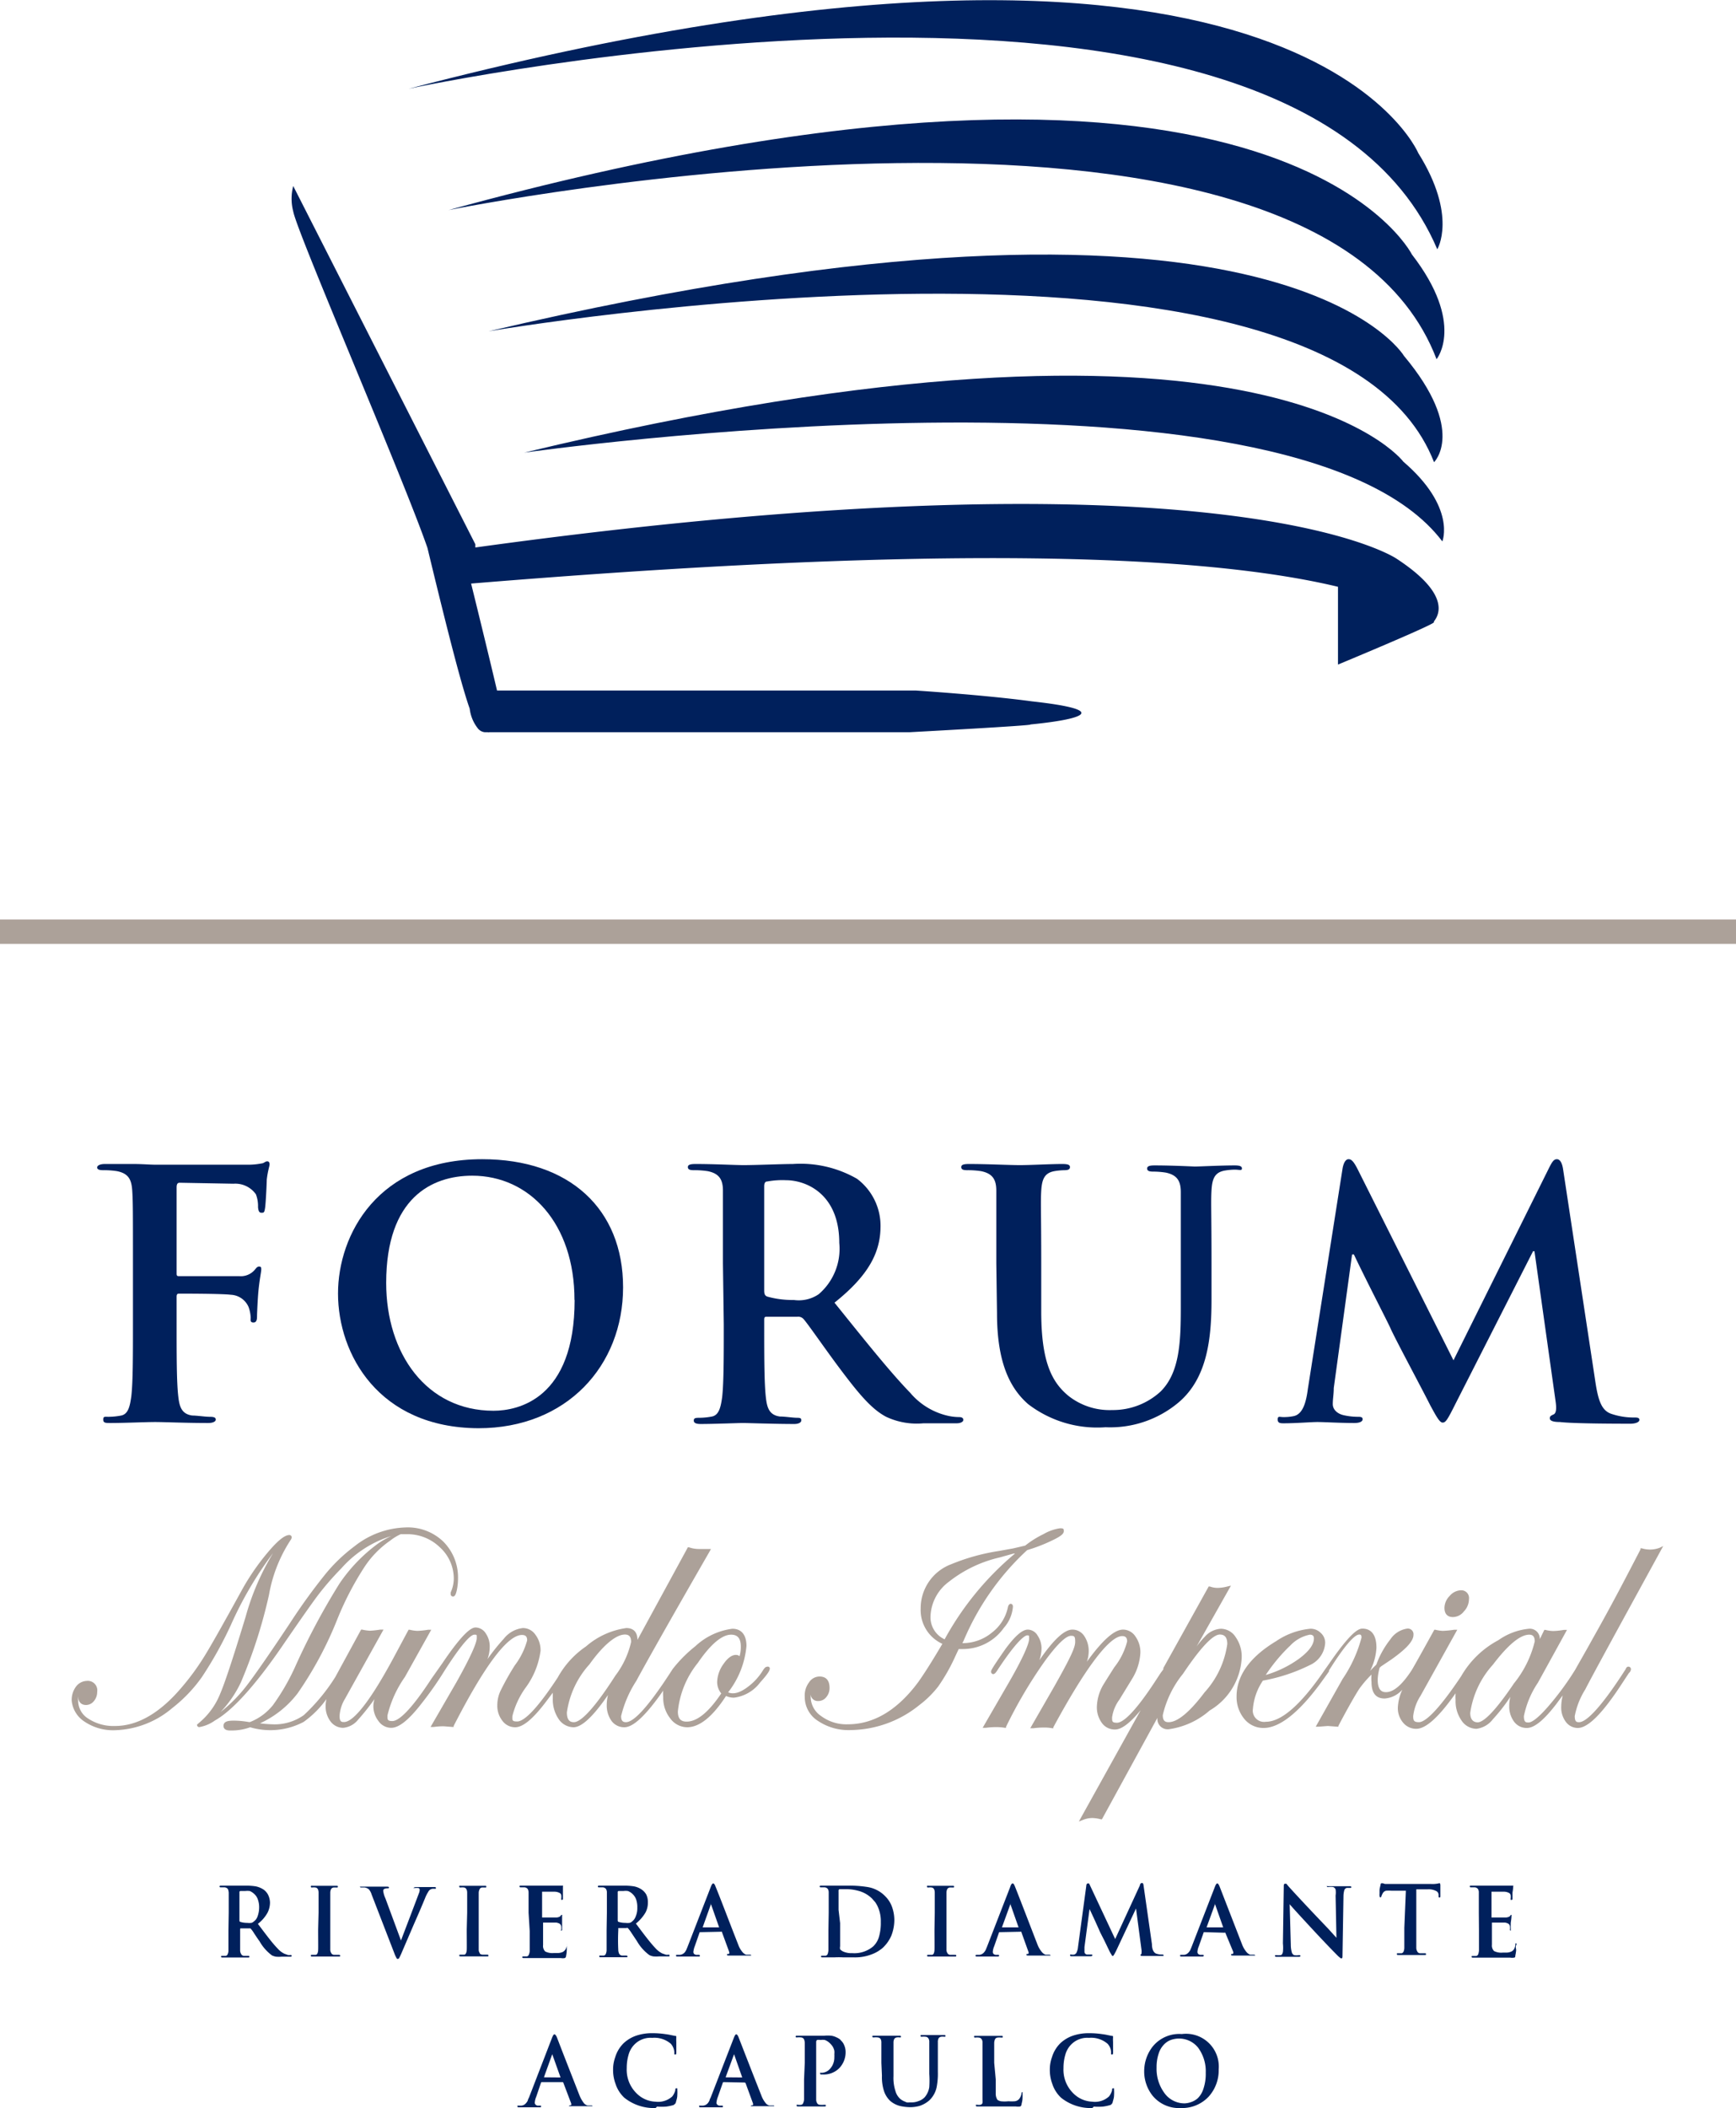 <svg xmlns="http://www.w3.org/2000/svg" viewBox="0 0 123.26 149.59"><defs><style>.cls-1{fill:#00205c;}.cls-2{fill:#aca199;}</style></defs><g id="Capa_2" data-name="Capa 2"><g id="Layer_1" data-name="Layer 1"><path class="cls-1" d="M12.54,93.93c0,2.34,0,4.16.12,5.18.08.7.23,1.24,1,1.34.35,0,.89.09,1.24.09s.42.08.42.2-.17.24-.54.24c-1.57,0-3.13-.07-3.77-.07s-2.21.07-3.15.07c-.36,0-.53,0-.53-.24s.1-.2.37-.2a4.82,4.82,0,0,0,.9-.09c.5-.1.62-.64.72-1.34.12-1,.12-2.84.12-5.18V89.65c0-3.69,0-4.37-.05-5.15s-.25-1.22-1.07-1.39a6,6,0,0,0-1-.07c-.25,0-.42-.05-.42-.19s.19-.25.56-.25l2,0c.64,0,1.21.05,1.56.05.94,0,6,0,6.55,0a4.94,4.94,0,0,0,1-.09c.15,0,.27-.15.4-.15s.17.1.17.22-.13.46-.2,1.09c0,.24-.07,1.68-.12,2s-.08.34-.25.34-.22-.12-.25-.39a2.32,2.32,0,0,0-.15-.92A1.79,1.79,0,0,0,16.58,84l-3.82-.07c-.14,0-.22.07-.22.34v6.07c0,.15,0,.22.17.22l3.18,0c.42,0,.77,0,1.12,0a1.3,1.3,0,0,0,1.06-.43c.13-.15.18-.25.33-.25s.15.08.15.22-.13.75-.2,1.51c-.05.48-.1,1.6-.1,1.77s0,.47-.25.47-.2-.17-.2-.35a2.58,2.58,0,0,0-.15-.75,1.44,1.44,0,0,0-1.26-.87c-.62-.08-3.25-.08-3.68-.08-.12,0-.17.05-.17.22Z"/><path class="cls-1" d="M24,91.79c0-4.15,2.8-9.53,10.24-9.53,6.19,0,10,3.53,10,9.09s-4,10-10.27,10C26.88,101.32,24,96.09,24,91.79Zm16.79.46c0-5.44-3.2-8.82-7.26-8.82-2.86,0-6.11,1.56-6.11,7.61,0,5,2.85,9.07,7.62,9.07C36.78,100.11,40.8,99.28,40.8,92.25Z"/><path class="cls-1" d="M51.33,89.65c0-3.69,0-4.37,0-5.15s-.25-1.22-1.07-1.39a6.15,6.15,0,0,0-1-.07c-.27,0-.42-.05-.42-.22s.18-.22.55-.22c1.32,0,2.88.08,3.4.08.84,0,2.73-.08,3.5-.08a8.05,8.05,0,0,1,4.56,1.05A4.17,4.17,0,0,1,62.52,87c0,1.8-.77,3.45-3.27,5.44,2.2,2.73,3.92,4.89,5.38,6.4a4.94,4.94,0,0,0,2.78,1.65,3.82,3.82,0,0,0,.69.07c.21,0,.3.08.3.2s-.17.24-.47.24H65.57a5.11,5.11,0,0,1-2.65-.46c-1.07-.56-2-1.7-3.4-3.57-1-1.34-2.14-3-2.46-3.36a.5.5,0,0,0-.44-.17l-2.16,0c-.13,0-.2,0-.2.2v.34c0,2.26,0,4.18.12,5.2.08.7.23,1.24,1,1.34.37,0,.92.09,1.22.09s.29.08.29.2-.17.24-.49.24c-1.44,0-3.28-.07-3.65-.07s-2,.07-3,.07c-.32,0-.49-.07-.49-.24s.1-.2.39-.2a4.92,4.92,0,0,0,.9-.09c.49-.1.62-.64.72-1.34.12-1,.12-2.94.12-5.18Zm2.93,1.92c0,.27.05.37.22.44a6.7,6.7,0,0,0,1.89.24,2.51,2.51,0,0,0,1.76-.41,4.24,4.24,0,0,0,1.46-3.64c0-3.46-2.33-4.45-3.79-4.45a5.9,5.9,0,0,0-1.32.09c-.17,0-.22.15-.22.34Z"/><path class="cls-1" d="M70.74,89.65c0-3.69,0-4.37,0-5.15s-.25-1.22-1.07-1.39a6.15,6.15,0,0,0-1-.07c-.27,0-.42-.05-.42-.22s.18-.22.55-.22c1.31,0,2.88.08,3.62.08s2.16-.08,3-.08c.38,0,.55.05.55.22s-.15.22-.4.22a4.73,4.73,0,0,0-.72.07c-.67.13-.87.54-.92,1.39s0,1.46,0,5.15v3.41c0,3.52.72,5,1.94,6a4.71,4.71,0,0,0,3.1,1,5,5,0,0,0,3.43-1.31c1.36-1.34,1.44-3.53,1.44-6v-3c0-3.69,0-4.37,0-5.15s-.25-1.22-1.07-1.39a5.85,5.85,0,0,0-.89-.07c-.28,0-.43-.05-.43-.22s.18-.22.53-.22c1.26,0,2.82.08,2.85.08.3,0,1.86-.08,2.83-.08.34,0,.52.05.52.22S88,83,87.66,83a4.73,4.73,0,0,0-.72.07c-.67.13-.87.54-.92,1.39s0,1.46,0,5.15v2.6c0,2.7-.27,5.57-2.35,7.32a7.54,7.54,0,0,1-5.17,1.75A8.06,8.06,0,0,1,73,99.64c-1.27-1.11-2.21-2.91-2.21-6.44Z"/><path class="cls-1" d="M95.33,82.89c.08-.41.23-.63.42-.63s.35.12.67.76l6.78,13.51L110,82.85c.2-.39.32-.59.54-.59s.38.25.45.76l2.26,14.87c.22,1.53.47,2.24,1.22,2.46a4.93,4.93,0,0,0,1.54.24c.22,0,.39,0,.39.17s-.3.27-.64.27c-.62,0-4,0-5-.12-.57,0-.72-.12-.72-.27s.1-.19.27-.27.23-.36.13-1l-1.49-10.58h-.1L103.35,99.6c-.57,1.14-.7,1.35-.92,1.35s-.47-.48-.87-1.21C101,98.62,99,94.9,98.71,94.22c-.23-.51-1.72-3.38-2.58-5.2H96l-1.3,9.48c0,.44-.07.75-.07,1.14s.33.68.75.78a4.63,4.63,0,0,0,1,.12c.2,0,.37,0,.37.17s-.22.27-.59.27c-1,0-2.16-.07-2.61-.07S92,101,91.16,101c-.24,0-.44,0-.44-.27s.14-.17.39-.17a3.41,3.41,0,0,0,.75-.07c.69-.15.89-1.1,1-1.92Z"/><rect class="cls-2" y="65.25" width="123.26" height="1.73"/><path class="cls-1" d="M102.05,17.69s1.45-2.36-1.35-6.83c0,0-8.76-21-71.69-4.56C29,6.3,91.51-7.14,102.05,17.69Z"/><path class="cls-1" d="M102,25.49s2.06-2.5-1.75-7.43c0,0-9.62-19.28-68.41-3.15C31.85,14.91,93.22,2.49,102,25.49Z"/><path class="cls-1" d="M101.82,32.8s2.31-2.23-2.13-7.54c0,0-8.85-14.95-65-1.75C34.7,23.51,94.26,13.31,101.82,32.8Z"/><path class="cls-1" d="M102.41,38.42s1-2.42-2.77-5.66c0,0-9.91-13.29-62.42-.64C37.22,32.12,91.77,24.36,102.41,38.42Z"/><path class="cls-1" d="M99.15,39.64s-11.94-8.17-65.4-.79l0-.23L20.82,13.2a3.52,3.52,0,0,0,0,1.8c.25,1.46,7.85,19,9.53,23.88,1.65,6.85,2.5,10,3,11.41h0a2.78,2.78,0,0,0,.62,1.45l.08.07h0a.71.71,0,0,0,.37.15h0l.21,0a.18.18,0,0,0,.11,0l29.84,0s8.95-.48,8.58-.55c3.58-.35,5.89-1,.11-1.64-3.41-.46-8.27-.77-8.27-.77L35.29,49c-.47-2-1.2-5-1.84-7.59C50.69,40,80.12,38.07,95,41.64c0,2,0,5.52,0,5.52s6.77-2.81,6.81-3c0,0,0,0,0-.06C102.22,43.59,102.93,42.11,99.15,39.64Z"/><path class="cls-2" d="M102.93,113.25a1.23,1.23,0,0,0-.37.85c0,.42.21.65.6.65a1,1,0,0,0,.78-.4,1.27,1.27,0,0,0,.36-.87.55.55,0,0,0-.58-.63A1.1,1.1,0,0,0,102.93,113.25Z"/><path class="cls-2" d="M54.45,118.28c-.08,0-.15.06-.26.22a4.13,4.13,0,0,1-1.06,1.18c-.58.45-1.07.58-1.43.41A6.23,6.23,0,0,0,53,116.8c0-.8-.37-1.22-1-1.22a4.73,4.73,0,0,0-2.63,1.24,9.62,9.62,0,0,0-1.61,1.62c-2,3.12-2.88,3.77-3.32,3.77-.24,0-.34-.13-.34-.43a8,8,0,0,1,1.08-2.5c.71-1.32,2.45-4.4,5.19-9.16l.11-.2-.21,0-.67,0a2.08,2.08,0,0,1-.68-.12l-.08,0-3.58,6.57c0-.55-.28-.84-.79-.84a5.53,5.53,0,0,0-2.87,1.31,6.39,6.39,0,0,0-2,2.2c-1.68,2.56-2.49,3.12-2.88,3.12s-.34-.11-.34-.38a5.89,5.89,0,0,1,1-2.1,5.68,5.68,0,0,0,1-2.53,1.81,1.81,0,0,0-.36-1.14,1.07,1.07,0,0,0-.89-.48,2,2,0,0,0-1.36.76,14.12,14.12,0,0,0-1.16,1.45,2.52,2.52,0,0,0,.16-.83,1.62,1.62,0,0,0-.28-1,.87.87,0,0,0-.72-.42c-.27,0-.82.26-2.35,2.52l-.79,1.12c-1.61,2.47-2.4,3-2.77,3s-.35-.12-.35-.4A8,8,0,0,1,28.75,119l1.87-3.35-.22,0a5.6,5.6,0,0,1-.76.08,2.51,2.51,0,0,1-.55-.08l-.08,0-1.11,2.07c-2,3.7-3,4.48-3.47,4.48-.16,0-.32,0-.32-.43a2.65,2.65,0,0,1,.38-1.21l2.74-4.92-.23,0a6.39,6.39,0,0,1-.73.08,3.08,3.08,0,0,1-.56-.08l-.07,0L23.81,119a13.41,13.41,0,0,1-2.24,2.71,3.58,3.58,0,0,1-2.25.65,8.58,8.58,0,0,1-.86-.07,7,7,0,0,0,2.68-2.14,26,26,0,0,0,2.8-5.22,21.59,21.59,0,0,1,1.89-3.66,6.82,6.82,0,0,1,1.87-1.94,3.62,3.62,0,0,1,.75-.46h0l.41,0a3.3,3.3,0,0,1,2.36.92,3,3,0,0,1,1,2.23A2.4,2.4,0,0,1,32,113l0,.12a.16.16,0,0,0,.17.17c.14,0,.21-.19.27-.47a4.07,4.07,0,0,0,.08-.79,3.59,3.59,0,0,0-1.05-2.64,3.63,3.63,0,0,0-2.66-1,6.1,6.1,0,0,0-3.63,1.33,11.74,11.74,0,0,0-2.09,2,42,42,0,0,0-2.52,3.49c-1.49,2.24-2.53,3.73-3.09,4.45a10.51,10.51,0,0,1-1.82,1.83,8,8,0,0,0,1.44-2.1,35.47,35.47,0,0,0,2-6.22,10.32,10.32,0,0,1,1.55-3.91.34.34,0,0,0,.06-.16.16.16,0,0,0-.17-.17c-.33,0-.83.4-1.55,1.26a16.54,16.54,0,0,0-1.88,2.76c-1.3,2.36-2.18,3.92-2.62,4.62a17.52,17.52,0,0,1-1.59,2.17c-1.54,1.82-3.13,2.74-4.73,2.74a3.26,3.26,0,0,1-1.9-.52,1.49,1.49,0,0,1-.72-1.28,2.21,2.21,0,0,1,0-.32c0,.41.21.63.56.63a.72.72,0,0,0,.56-.28,1,1,0,0,0,.23-.66.67.67,0,0,0-.72-.77,1,1,0,0,0-.78.4,1.59,1.59,0,0,0-.31,1A2,2,0,0,0,6,122.17a3.63,3.63,0,0,0,2.18.61,6.58,6.58,0,0,0,4.06-1.58A10.29,10.29,0,0,0,14.34,119a27.21,27.21,0,0,0,2.05-3.68,26.19,26.19,0,0,1,3-5.11,17.74,17.74,0,0,0-1.95,4.52c-.87,2.86-1.48,4.71-1.81,5.47a5.16,5.16,0,0,1-1.43,2l-.21.18,0,0v0a.16.16,0,0,0,.16.18,2.67,2.67,0,0,0,1.11-.47c1.23-.69,2.83-2.45,4.74-5.22,1.29-1.88,2.16-3.12,2.6-3.7a20.36,20.36,0,0,1,1.64-1.88A7.81,7.81,0,0,1,27.78,109a6,6,0,0,0-1,.58,11.51,11.51,0,0,0-2.68,2.8A49.2,49.2,0,0,0,21,118.18,15.64,15.64,0,0,1,19.38,121a3.92,3.92,0,0,1-1.63,1.2h-.08a6.61,6.61,0,0,0-1-.1c-.35,0-.8,0-.8.37s.45.33.6.33a3.81,3.81,0,0,0,1.29-.23,5.06,5.06,0,0,0,3.8-.38,7,7,0,0,0,1.62-1.62,2.2,2.2,0,0,0-.06.5,1.76,1.76,0,0,0,.35,1.09,1.12,1.12,0,0,0,.9.45,1.53,1.53,0,0,0,1.05-.57,16,16,0,0,0,1.17-1.47,1.84,1.84,0,0,0-.08.47,1.72,1.72,0,0,0,.37,1.1,1.1,1.1,0,0,0,.9.47c.55,0,1.26-.57,2.17-1.75a24.6,24.6,0,0,0,1.63-2.33C33,116.32,33.49,116,33.68,116s.17,0,.17.25-.25,1-1.44,3.12l-1.84,3.18.22,0a5.27,5.27,0,0,1,.71-.05l.64.05h.07l0-.07c2.19-4.28,3.83-6.46,4.85-6.46.26,0,.37.12.37.38a5.19,5.19,0,0,1-.88,1.78A18.92,18.92,0,0,0,35.53,120a2.44,2.44,0,0,0-.22,1,1.72,1.72,0,0,0,.36,1.11,1.12,1.12,0,0,0,.91.46c.54,0,1.24-.57,2.14-1.75l.53-.7c0,.13,0,.27,0,.41a2.46,2.46,0,0,0,.41,1.45,1.29,1.29,0,0,0,1.06.59c.58,0,1.39-.75,2.45-2.29a3,3,0,0,0-.09.7,1.9,1.9,0,0,0,.34,1.14,1.11,1.11,0,0,0,.91.45c.64,0,1.54-.85,2.76-2.6a2.45,2.45,0,0,0,0,.46,2.33,2.33,0,0,0,.49,1.5,1.5,1.5,0,0,0,1.21.64c.87,0,1.8-.74,2.76-2.22a1.32,1.32,0,0,0,.57.12,2.74,2.74,0,0,0,1.86-1.09c.6-.66.68-.86.68-1A.15.15,0,0,0,54.45,118.28Zm-13.7,3.93c-.22,0-.5-.07-.5-.69a6.38,6.38,0,0,1,1.6-3.41c1-1.4,1.9-2.12,2.52-2.12.3,0,.44.16.44.53a6.22,6.22,0,0,1-1.12,2.39C41.94,121.64,41.12,122.21,40.75,122.21Zm10.62-4.13a2.29,2.29,0,0,0-.45,1.29,1.29,1.29,0,0,0,.29.8c-.9,1.34-1.72,2-2.46,2-.43,0-.62-.23-.62-.72A6.51,6.51,0,0,1,49.55,118c.93-1.36,1.73-2,2.36-2,.47,0,.69.27.69.86a2.36,2.36,0,0,1-.09.67.33.33,0,0,0-.22-.09C52,117.41,51.67,117.64,51.37,118.08Z"/><path class="cls-2" d="M71.28,115.51a2.55,2.55,0,0,0,.64-1.5c0-.14-.08-.2-.16-.2s-.17.09-.2.26a3.05,3.05,0,0,1-1.14,1.79,3.25,3.25,0,0,1-2,.74h-.09l.08-.15A18.53,18.53,0,0,1,72.93,110a11.78,11.78,0,0,0,1.76-.68c.7-.33.84-.5.84-.66s0-.21-.26-.21a3.2,3.2,0,0,0-1.17.41,6.93,6.93,0,0,0-1.31.82l-.86.2-1,.18a14.7,14.7,0,0,0-3.39.94,3.34,3.34,0,0,0-2.17,3.15,2.63,2.63,0,0,0,1.54,2.5c-.71,1.21-1.29,2.12-1.71,2.71-1.48,2-3.17,3-5,3a3,3,0,0,1-1.89-.58,1.65,1.65,0,0,1-.75-1.39,1.72,1.72,0,0,1,0-.26v0a.51.51,0,0,0,.54.58.72.72,0,0,0,.57-.28,1,1,0,0,0,.23-.65c0-.53-.24-.81-.71-.81a.89.89,0,0,0-.75.42,1.52,1.52,0,0,0-.3,1,2,2,0,0,0,.94,1.73,3.89,3.89,0,0,0,2.33.65A7.89,7.89,0,0,0,65.27,121a7.11,7.11,0,0,0,1.35-1.33,13.08,13.08,0,0,0,1.22-2.16l.23-.49h.27A3.56,3.56,0,0,0,71.28,115.51Zm-4.21.82a1.72,1.72,0,0,1-1-1.68,3.2,3.2,0,0,1,1.31-2.41,9.09,9.09,0,0,1,3.6-1.72l1-.28.09,0A21.12,21.12,0,0,0,67.07,116.33Z"/><path class="cls-2" d="M87.74,116.18a1.26,1.26,0,0,0-1.06-.6,1.65,1.65,0,0,0-1.13.56,6.37,6.37,0,0,0-.59.7l2.44-4.32-.25.06a2.86,2.86,0,0,1-.7.1,1.6,1.6,0,0,1-.55-.1l-.08,0-3.22,5.79s0,.08,0,.09l-.2.27-.34.52c-1.61,2.47-2.39,3-2.75,3s-.35-.11-.35-.38a2.77,2.77,0,0,1,.52-1.26l.93-1.52v0a3.92,3.92,0,0,0,.56-1.81,1.91,1.91,0,0,0-.35-1.15,1.06,1.06,0,0,0-.88-.49c-.62,0-1.46.75-2.57,2.28a2.3,2.3,0,0,0,.13-.73,1.88,1.88,0,0,0-.32-1.1,1,1,0,0,0-.84-.45c-.57,0-1.34.72-2.34,2.17a2.7,2.7,0,0,0,.15-.81,1.61,1.61,0,0,0-.28-.94.82.82,0,0,0-.69-.42c-.4,0-.92.46-1.61,1.4-1,1.43-1,1.51-1,1.57a.17.17,0,0,0,.14.19c.09,0,.16-.06.27-.22,1.44-2.2,2-2.53,2.15-2.53s.14,0,.14.25-.27,1.1-1.61,3.39l-1.69,2.92.22,0a5.27,5.27,0,0,1,.74-.05,3.65,3.65,0,0,1,.63.05h.07l0-.07a32.93,32.93,0,0,1,2.71-4.6c1.11-1.54,1.65-1.86,1.9-1.86s.3.05.3.43-.26,1-1.51,3.21l-1.68,2.92.22,0a5.36,5.36,0,0,1,.76-.05,2.82,2.82,0,0,1,.58.05l.08,0,0-.07c2.32-4.29,4-6.47,4.89-6.47.24,0,.35.12.35.38a4.89,4.89,0,0,1-.91,1.83c-.49.77-.75,1.19-.81,1.29a3.28,3.28,0,0,0-.43,1.51,1.87,1.87,0,0,0,.36,1.16,1.12,1.12,0,0,0,.93.46c.46,0,1.06-.45,1.82-1.37l-4.39,7.9.28-.11a1.8,1.8,0,0,1,.68-.14,2.64,2.64,0,0,1,.6.09l.08,0,3.94-7.2a.73.73,0,0,0,.81.81,5.57,5.57,0,0,0,2.9-1.33,4.61,4.61,0,0,0,2.27-3.67A2.4,2.4,0,0,0,87.74,116.18Zm-2.21,3.91c-1.06,1.41-1.93,2.12-2.56,2.12-.29,0-.41-.15-.41-.5A7.21,7.21,0,0,1,84,118.77c1.54-2.3,2.26-2.78,2.61-2.78s.53.21.53.67A6.4,6.4,0,0,1,85.53,120.09Z"/><path class="cls-2" d="M117.85,109.83a1.93,1.93,0,0,1-.73.13,2.09,2.09,0,0,1-.56-.09l-.08,0,0,.08c-.91,1.75-2,3.87-3.36,6.27-.46.84-1.24,2.19-1.26,2.24a20.32,20.32,0,0,1-2,2.71c-.78.88-1.15,1.06-1.33,1.06s-.33,0-.33-.45a6.6,6.6,0,0,1,1-2.38l2.06-3.74-.22,0a5,5,0,0,1-.76.08,2.51,2.51,0,0,1-.56-.08l-.07,0-.32.66a.71.71,0,0,0-.78-.74,4.51,4.51,0,0,0-2.16.81,6.63,6.63,0,0,0-2.64,2.55c-1.79,2.68-2.63,3.27-3,3.27s-.41-.13-.41-.43a3.35,3.35,0,0,1,.52-1.44l2.61-4.69-.22,0a6.47,6.47,0,0,1-.82.08,2.75,2.75,0,0,1-.52-.08l-.07,0s-1.56,2.83-1.64,2.92c-.66,1-1.26,1.51-1.79,1.51-.25,0-.59-.09-.59-.89a3.53,3.53,0,0,1,.14-.85l.1-.09.73-.49c1.07-.76,1.57-1.31,1.57-1.75a.4.4,0,0,0-.45-.44,1.74,1.74,0,0,0-1.19.76,6.37,6.37,0,0,0-1,1.8c-.14.13-.29.28-.44.44a4.07,4.07,0,0,0,.45-1.64c0-1.12-.54-1.36-1-1.36-.28,0-.83.26-2.38,2.52l-.3.42c-1.65,2.43-3.06,3.67-4.17,3.67a.8.8,0,0,1-.92-.92,4.15,4.15,0,0,1,.71-2A12.46,12.46,0,0,0,93,118.16a1.84,1.84,0,0,0,1.09-1.57.93.93,0,0,0-.32-.72,1,1,0,0,0-.74-.29,5.19,5.19,0,0,0-2.42.88c-1.86,1.12-2.81,2.44-2.81,3.92a2.43,2.43,0,0,0,.55,1.6,1.74,1.74,0,0,0,1.37.64c1.11,0,2.46-1.05,4-3.12l.47-.65.17-.24,0-.07c1.32-2.1,1.9-2.55,2.15-2.55.08,0,.16,0,.16.22a9.54,9.54,0,0,1-1.34,2.93l-1.91,3.39.2,0,.66-.05.68.05h.07l0-.06c.7-1.33,1.21-2.21,1.49-2.64a7.8,7.8,0,0,1,.86-1,2.68,2.68,0,0,0,0,.53c0,1,.51,1.17.94,1.17a1.85,1.85,0,0,0,1.25-.63,3.44,3.44,0,0,0-.32,1.26,1.59,1.59,0,0,0,.37,1.08,1.2,1.2,0,0,0,.94.44c.68,0,1.6-.83,2.79-2.52a3.88,3.88,0,0,0,0,.48,2.39,2.39,0,0,0,.42,1.45,1.29,1.29,0,0,0,1.06.59A1.74,1.74,0,0,0,106,122a12.52,12.52,0,0,0,1.24-1.59,2.39,2.39,0,0,0-.08.64,1.8,1.8,0,0,0,.34,1.12,1.1,1.1,0,0,0,.91.45c.54,0,1.23-.57,2.13-1.75.15-.21.29-.39.42-.56a3.22,3.22,0,0,0-.11.81,1.69,1.69,0,0,0,.33,1.07,1.05,1.05,0,0,0,.85.43c.71,0,1.74-1,3.16-3.19l.46-.7a.41.41,0,0,0,.15-.27.18.18,0,0,0-.16-.19c-.06,0-.15,0-.21.17-2,3.12-2.91,3.77-3.31,3.77-.15,0-.31,0-.31-.43a5.49,5.49,0,0,1,.75-1.9c.51-1,2.32-4.3,5.38-9.89l.15-.28Zm-26.29,7A2.6,2.6,0,0,1,93,116c.25,0,.29.13.29.27,0,.44-.36.92-1.06,1.44a7.75,7.75,0,0,1-2.36,1.15A12.11,12.11,0,0,1,91.56,116.82Zm15.9,2.68c-1.52,2.24-2.22,2.71-2.54,2.71s-.53-.21-.53-.67a6.44,6.44,0,0,1,1.61-3.42c1.07-1.41,1.94-2.13,2.58-2.13.27,0,.39.15.39.48A7.54,7.54,0,0,1,107.46,119.5Z"/><path class="cls-1" d="M38.47,147.75a.06.06,0,0,0-.06.05l-.34,1a1.24,1.24,0,0,0-.1.41.17.17,0,0,0,.06.14.23.23,0,0,0,.2.07h.1c.06,0,.1,0,.09.05s0,.07-.11.07l-.69,0-.76,0c-.08,0-.12,0-.12-.07s0-.05.08-.05l.2,0a.49.49,0,0,0,.34-.19.62.62,0,0,0,.12-.19c0-.06.06-.14.09-.22l1.62-4.2c.07-.18.13-.27.18-.26s.11.07.17.21c.4,1.05.94,2.42,1.6,4.11a2.41,2.41,0,0,0,.33.58.56.56,0,0,0,.24.15l.28,0s.08,0,.08.05,0,0,0,0l-.25,0-1.22,0c-.13,0-.19,0-.2,0s0-.06.09-.06.08-.07.06-.15L40,147.8a.06.06,0,0,0-.06-.05Zm1.33-.33s0,0,0,0l-.59-1.65s0-.06,0-.06,0,0,0,.06l-.59,1.64s0,0,0,0Z"/><path class="cls-1" d="M46.55,149.59a3.35,3.35,0,0,1-2.22-.73,2.32,2.32,0,0,1-.63-1,2.79,2.79,0,0,1-.17-1,2.56,2.56,0,0,1,.15-.87,2.33,2.33,0,0,1,.6-1,2.49,2.49,0,0,1,.85-.52,3.47,3.47,0,0,1,1.2-.19,6.13,6.13,0,0,1,.94.07,3.17,3.17,0,0,1,.35.06l.3.06c.06,0,.1,0,.1.07a3,3,0,0,0,0,.37q0,.43,0,.72c0,.11,0,.16-.07.16s-.08,0-.07-.15a1,1,0,0,0-.25-.61,1.79,1.79,0,0,0-1.32-.42,1.6,1.6,0,0,0-1.21.42,1.66,1.66,0,0,0-.47.78,3.3,3.3,0,0,0-.13.95,2.34,2.34,0,0,0,.7,1.79,2,2,0,0,0,1.34.59,1.49,1.49,0,0,0,1.19-.37,1.21,1.21,0,0,0,.22-.44c0-.1,0-.14.08-.14s.06,0,.06.1a3.05,3.05,0,0,1,0,.39c0,.2-.07.37-.1.5a.17.17,0,0,1-.06.11s-.06.06-.11.09a3.43,3.43,0,0,1-.53.11,4.49,4.49,0,0,1-.64,0Z"/><path class="cls-1" d="M51.38,147.75a.06.06,0,0,0-.06.05l-.35,1a1.56,1.56,0,0,0-.1.41.17.17,0,0,0,.06.14.24.24,0,0,0,.2.07h.1c.07,0,.1,0,.1.05s0,.07-.11.07l-.69,0-.76,0c-.09,0-.13,0-.13-.07s0-.05.08-.05l.2,0a.51.51,0,0,0,.35-.19.86.86,0,0,0,.11-.19c0-.06.06-.14.09-.22l1.63-4.2c.07-.18.13-.27.18-.26s.11.07.16.21c.41,1.05.94,2.42,1.61,4.11a1.88,1.88,0,0,0,.33.58.47.47,0,0,0,.24.15l.27,0c.06,0,.08,0,.08.05s0,0,0,0l-.24,0-1.23,0c-.12,0-.19,0-.19,0s0-.06.09-.06.08-.07.06-.15l-.52-1.42a.08.08,0,0,0-.07-.05Zm1.32-.33s0,0,0,0l-.58-1.65s0-.06,0-.06,0,0,0,.06l-.6,1.64s0,0,0,0Z"/><path class="cls-1" d="M57.14,146.38c0-.88,0-1.35,0-1.42a.66.66,0,0,0-.06-.26.26.26,0,0,0-.22-.12,1,1,0,0,0-.26,0c-.07,0-.11,0-.11-.06s.05-.06.15-.06l.93,0,.94,0a2.55,2.55,0,0,1,.52,0,1.2,1.2,0,0,1,.35.11,1.08,1.08,0,0,1,.22.12.37.37,0,0,1,.11.11.85.85,0,0,1,.22.31,1.21,1.21,0,0,1,.11.48,1.63,1.63,0,0,1-.45,1.17,1.54,1.54,0,0,1-1.15.45h-.14s-.07,0-.07-.06a.05.05,0,0,1,0-.06h.14a.83.83,0,0,0,.58-.3,1.19,1.19,0,0,0,.29-.81,1.62,1.62,0,0,0,0-.21,1.18,1.18,0,0,0,0-.25,1.08,1.08,0,0,0-.11-.28,1.32,1.32,0,0,0-.22-.26,1,1,0,0,0-.35-.22,1.24,1.24,0,0,0-.3,0,.86.86,0,0,0-.25,0s-.06.06-.06.13v2.68c0,.64,0,1.12,0,1.43a.48.48,0,0,0,.06.23.23.23,0,0,0,.19.13,1.84,1.84,0,0,0,.33,0c.07,0,.11,0,.11.05s0,.07-.13.07l-1,0-.82,0c-.08,0-.13,0-.13-.07s0-.05.1-.05a.78.78,0,0,0,.24,0,.19.19,0,0,0,.13-.13.7.7,0,0,0,.06-.24c0-.3,0-.78,0-1.42Z"/><path class="cls-1" d="M62.58,146.38c0-.88,0-1.35,0-1.42a.54.54,0,0,0-.05-.26.27.27,0,0,0-.22-.12,1,1,0,0,0-.26,0c-.07,0-.11,0-.11-.06s0-.06.14-.06l.95,0,.8,0c.09,0,.14,0,.14.06s0,.06-.1.06a.58.58,0,0,0-.19,0,.27.27,0,0,0-.18.1.55.55,0,0,0-.06.28c0,.09,0,.22,0,.41v1.95a3,3,0,0,0,.14,1.07,1.15,1.15,0,0,0,.36.57,1.18,1.18,0,0,0,.23.14l.21.09a.69.69,0,0,0,.2,0l.17,0a1.29,1.29,0,0,0,.46-.09,1.07,1.07,0,0,0,.44-.27,1.41,1.41,0,0,0,.33-.72,6.93,6.93,0,0,0,0-.94v-.84c0-.88,0-1.35,0-1.42a.43.43,0,0,0-.06-.26.26.26,0,0,0-.22-.12.86.86,0,0,0-.23,0c-.08,0-.11,0-.11-.06s0-.06.13-.06c.41,0,.66,0,.75,0H67c.09,0,.13,0,.13.06s0,.06-.11.06a.62.62,0,0,0-.19,0,.27.27,0,0,0-.18.1.53.53,0,0,0-.06.28c0,.09,0,.22,0,.41s0,.52,0,1v.71a5,5,0,0,1-.09,1.1,1.81,1.81,0,0,1-.52.92,2,2,0,0,1-.69.39,2.5,2.5,0,0,1-.66.09,3.53,3.53,0,0,1-.66-.07,1.69,1.69,0,0,1-.78-.39,1.73,1.73,0,0,1-.41-.64,3.19,3.19,0,0,1-.16-1.13Z"/><path class="cls-1" d="M70.7,147.56c0,.42,0,.75,0,1a.81.81,0,0,0,.12.45.69.69,0,0,0,.24.1,2.46,2.46,0,0,0,.54,0,3,3,0,0,0,.46,0,.49.49,0,0,0,.3-.16.8.8,0,0,0,.17-.4.09.09,0,0,1,.07-.1s0,0,0,.11a2.78,2.78,0,0,1,0,.34c0,.17-.05.32-.07.43a.18.18,0,0,1-.09.15,1.08,1.08,0,0,1-.32,0l-1.89,0-.81,0c-.09,0-.13,0-.13-.07s0-.05.1-.05a.67.67,0,0,0,.23,0,.2.2,0,0,0,.14-.13,1.11,1.11,0,0,0,0-.24c0-.3,0-.78,0-1.42v-1.18c0-.88,0-1.35,0-1.42a.43.43,0,0,0-.06-.26.26.26,0,0,0-.22-.12.65.65,0,0,0-.21,0c-.08,0-.11,0-.11-.06s0-.06.14-.06l.89,0,.88,0c.09,0,.13,0,.13.06s0,.06-.11.06a1.18,1.18,0,0,0-.26,0,.23.23,0,0,0-.17.1.67.67,0,0,0-.07.28v.41c0,.18,0,.52,0,1Z"/><path class="cls-1" d="M77.56,149.59a3.35,3.35,0,0,1-2.22-.73,2.32,2.32,0,0,1-.63-1,2.79,2.79,0,0,1-.17-1,2.56,2.56,0,0,1,.15-.87,2.33,2.33,0,0,1,.6-1,2.49,2.49,0,0,1,.85-.52,3.47,3.47,0,0,1,1.2-.19,6.13,6.13,0,0,1,.94.07,3.17,3.17,0,0,1,.35.06l.3.06c.06,0,.1,0,.1.07a3,3,0,0,0,0,.37q0,.43,0,.72c0,.11,0,.16-.07.16s-.08,0-.07-.15a.92.92,0,0,0-.25-.61,1.79,1.79,0,0,0-1.32-.42,1.6,1.6,0,0,0-1.21.42,1.66,1.66,0,0,0-.47.78,3.3,3.3,0,0,0-.13.95,2.34,2.34,0,0,0,.7,1.79,2,2,0,0,0,1.34.59,1.47,1.47,0,0,0,1.19-.37,1.21,1.21,0,0,0,.22-.44c0-.1,0-.14.08-.14s.06,0,.06.1a3.05,3.05,0,0,1,0,.39c0,.2-.07.37-.1.5a.17.17,0,0,1-.06.11.21.21,0,0,1-.11.09,3.43,3.43,0,0,1-.53.11,4.49,4.49,0,0,1-.64,0Z"/><path class="cls-1" d="M83.84,149.59a2.42,2.42,0,0,1-2-.87,2.77,2.77,0,0,1-.6-1.75,2.83,2.83,0,0,1,.61-1.75,2.43,2.43,0,0,1,2.06-.88,2.33,2.33,0,0,1,2.62,2.51,2.78,2.78,0,0,1-.72,1.94A2.58,2.58,0,0,1,83.84,149.59Zm.27-.33a1.59,1.59,0,0,0,.43-.08,1.4,1.4,0,0,0,.5-.28,1.61,1.61,0,0,0,.4-.66,3.28,3.28,0,0,0,.17-1.15,2.82,2.82,0,0,0-.54-1.78,1.73,1.73,0,0,0-1.36-.65,1.81,1.81,0,0,0-.55.09,1.3,1.3,0,0,0-.52.34,1.59,1.59,0,0,0-.37.63,3.05,3.05,0,0,0-.15,1,2.88,2.88,0,0,0,.53,1.77A1.76,1.76,0,0,0,84.11,149.26Z"/><path class="cls-1" d="M16.24,135.73c0-.87,0-1.35,0-1.42a.77.77,0,0,0-.06-.26.34.34,0,0,0-.22-.12l-.26,0c-.07,0-.11,0-.11-.06s.05-.06.15-.06l.89,0,.91,0a4.21,4.21,0,0,1,.62.05,1.58,1.58,0,0,1,.57.24,1.08,1.08,0,0,1,.29.33,1.32,1.32,0,0,1,.15.59,1.6,1.6,0,0,1-.18.72,2.57,2.57,0,0,1-.68.78c.57.75,1,1.34,1.41,1.76a1.54,1.54,0,0,0,.47.36l.25.09a.65.65,0,0,0,.19,0c.05,0,.07,0,.07.06s0,.06-.12.06H20a2.22,2.22,0,0,1-.41,0,1.15,1.15,0,0,1-.28-.09,3.19,3.19,0,0,1-.88-1c-.14-.19-.27-.39-.39-.57a2,2,0,0,0-.26-.35s-.06,0-.11,0h-.57s-.05,0-.05.05v.09q0,1,0,1.44a.52.52,0,0,0,.07.24.23.23,0,0,0,.19.13l.31,0c.06,0,.08,0,.08.06s0,.06-.13.06l-.95,0-.79,0c-.09,0-.13,0-.13-.06s0-.06.1-.06l.24,0a.19.19,0,0,0,.13-.13.54.54,0,0,0,.05-.24c0-.31,0-.78,0-1.43Zm.76.53q0,.11.06.12a1.57,1.57,0,0,0,.49.07,1.15,1.15,0,0,0,.3,0,.33.33,0,0,0,.16-.09.71.71,0,0,0,.27-.35,1.84,1.84,0,0,0,.12-.65,1.61,1.61,0,0,0-.1-.59.89.89,0,0,0-.26-.38,1,1,0,0,0-.31-.2,1.39,1.39,0,0,0-.33,0l-.34,0a.09.09,0,0,0-.06.1Z"/><path class="cls-1" d="M22.62,135.73c0-.88,0-1.35,0-1.42,0-.22-.08-.35-.22-.37a.85.85,0,0,0-.23,0c-.07,0-.1,0-.1-.07s.05-.05.15-.05l.84,0,.79,0c.09,0,.14,0,.14.05s0,.08-.11.07l-.19,0a.25.25,0,0,0-.18.11.6.6,0,0,0-.06.27c0,.09,0,.23,0,.41v2.19c0,.67,0,1.16,0,1.47a.52.52,0,0,0,.07.21.24.24,0,0,0,.19.12l.33,0c.07,0,.11,0,.11.06s0,.06-.13.06l-1,0-.82,0c-.09,0-.13,0-.13-.06s0-.06.1-.06l.23,0c.12,0,.18-.14.19-.34s0-.79,0-1.46Z"/><path class="cls-1" d="M26.39,134.45a1.07,1.07,0,0,0-.2-.38.65.65,0,0,0-.29-.13l-.25,0c-.06,0-.08,0-.08-.06s0,0,.05,0h.12l.94,0,.79,0q.15,0,.15.06t-.09.06a.6.6,0,0,0-.26.05.16.16,0,0,0-.06.14,1.74,1.74,0,0,0,.15.51l1.11,3h0c.48-1.26.91-2.38,1.27-3.34a.69.69,0,0,0,.06-.25.14.14,0,0,0-.08-.13,1.15,1.15,0,0,0-.26,0c-.07,0-.11,0-.11,0s.06-.07.18-.07l.68,0h.61c.08,0,.13,0,.13.06s0,.07-.1.06h-.13a.49.49,0,0,0-.19.07.46.46,0,0,0-.13.16,2.48,2.48,0,0,0-.22.44c-.21.51-.47,1.12-.78,1.82l-.86,2a4.19,4.19,0,0,1-.18.39.14.14,0,0,1-.12.1s-.07,0-.1-.09a2,2,0,0,1-.14-.31Z"/><path class="cls-1" d="M33.17,135.73c0-.88,0-1.35,0-1.42,0-.22-.09-.35-.22-.37a1,1,0,0,0-.24,0c-.07,0-.1,0-.1-.07s0-.05.16-.05l.84,0,.79,0c.08,0,.13,0,.13.05s0,.08-.1.07l-.2,0a.21.21,0,0,0-.17.11.59.59,0,0,0-.07.27v.41c0,.19,0,.52,0,1v1.18q0,1,0,1.47a.4.4,0,0,0,.07.21c0,.07.09.1.19.12l.33,0c.07,0,.1,0,.1.06s0,.06-.12.06l-1,0-.82,0c-.08,0-.13,0-.13-.06s0-.06.1-.06l.24,0c.11,0,.18-.14.19-.34s0-.79,0-1.46Z"/><path class="cls-1" d="M37.53,135.73c0-.88,0-1.35,0-1.42a.55.55,0,0,0-.06-.26.31.31,0,0,0-.22-.12l-.25,0c-.08,0-.11,0-.11-.06s0-.06.14-.06l.93,0h1.63l.28,0,.1,0a.05.05,0,0,1,0,.06s0,.16,0,.43,0,.29,0,.44a.07.07,0,0,1-.06.08c-.05,0-.07,0-.06-.1a.85.85,0,0,0,0-.24.23.23,0,0,0-.11-.15.83.83,0,0,0-.33-.09l-.44,0h-.48s0,0,0,.06v1.7c0,.05,0,.07,0,.07h1a.51.51,0,0,0,.31-.1c0-.06.08-.09.11-.09s0,0,0,.05,0,.18,0,.49,0,.34,0,.45v.08a.06.06,0,0,1-.06.05s-.06,0,0-.06a1.12,1.12,0,0,0,0-.24.32.32,0,0,0-.1-.18.65.65,0,0,0-.26-.09l-.44,0h-.49s0,0,0,.07v.53c0,.36,0,.71,0,1a.55.55,0,0,0,.15.45,1.13,1.13,0,0,0,.63.11h.31a.94.94,0,0,0,.3-.07.55.55,0,0,0,.29-.49.3.3,0,0,1,0-.09l0,0s0,0,0,.13a3.32,3.32,0,0,1,0,.37,2.2,2.2,0,0,1-.05.37c0,.08-.06.13-.1.14a.79.79,0,0,1-.26,0l-1.8,0-.81,0c-.09,0-.13,0-.13-.06s0-.06.1-.06l.23,0a.19.19,0,0,0,.13-.13.7.7,0,0,0,.06-.24c0-.31,0-.79,0-1.43Z"/><path class="cls-1" d="M43.09,135.73c0-.87,0-1.35,0-1.42a.48.48,0,0,0-.06-.26.31.31,0,0,0-.22-.12l-.25,0c-.07,0-.11,0-.11-.06s.05-.06.14-.06l.89,0,.91,0a4.21,4.21,0,0,1,.62.05,1.45,1.45,0,0,1,.57.24,1.09,1.09,0,0,1,.3.33A1.2,1.2,0,0,1,46,135a1.46,1.46,0,0,1-.17.72,2.88,2.88,0,0,1-.68.78c.56.75,1,1.34,1.4,1.76a1.66,1.66,0,0,0,.47.36l.26.09a.62.62,0,0,0,.18,0c.05,0,.08,0,.08.06s0,.06-.12.06h-.62a2.15,2.15,0,0,1-.41,0,1,1,0,0,1-.28-.09,3.19,3.19,0,0,1-.89-1l-.38-.57a2.79,2.79,0,0,0-.26-.35.13.13,0,0,0-.12,0h-.56s0,0,0,.05v.09a14.24,14.24,0,0,0,0,1.44.7.7,0,0,0,.06.24.27.27,0,0,0,.19.13l.32,0s.08,0,.08.06,0,.06-.13.06l-.95,0-.79,0c-.09,0-.13,0-.13-.06s0-.06.1-.06l.23,0a.2.2,0,0,0,.14-.13.72.72,0,0,0,.05-.24c0-.31,0-.78,0-1.43Zm.77.53q0,.11.06.12a1.53,1.53,0,0,0,.49.07,1.07,1.07,0,0,0,.29,0,.32.32,0,0,0,.17-.09.76.76,0,0,0,.26-.35,1.48,1.48,0,0,0,.12-.65,1.63,1.63,0,0,0-.09-.59,1,1,0,0,0-.26-.38.91.91,0,0,0-.32-.2,1.25,1.25,0,0,0-.32,0l-.34,0a.08.08,0,0,0-.06.1Z"/><path class="cls-1" d="M49.74,137.11s-.05,0-.06,0l-.35,1a1.48,1.48,0,0,0-.1.41.2.2,0,0,0,.06.14.28.28,0,0,0,.2.06h.1c.07,0,.1,0,.1.06s0,.06-.11.06l-.69,0-.76,0c-.08,0-.13,0-.13-.06s0-.06.08-.06h.2a.53.53,0,0,0,.35-.19,1.18,1.18,0,0,0,.11-.19l.09-.22,1.63-4.2c.07-.19.13-.27.18-.27s.11.07.16.21c.41,1,.94,2.42,1.61,4.12a1.69,1.69,0,0,0,.33.57.59.59,0,0,0,.24.16l.27,0c.06,0,.08,0,.08.06s0,0,0,0l-.24,0H51.81c-.12,0-.19,0-.19-.05s0-.06.09-.06.08-.07.06-.16l-.52-1.42a.07.07,0,0,0-.07,0Zm1.32-.34s0,0,0,0l-.58-1.65a.09.09,0,0,0,0-.06.09.09,0,0,0,0,.06l-.59,1.65s0,0,0,0Z"/><path class="cls-1" d="M58.84,135.73c0-.87,0-1.35,0-1.42a.48.48,0,0,0-.06-.26.31.31,0,0,0-.22-.12l-.25,0c-.07,0-.11,0-.11-.06s.05-.06.14-.06l.93,0,1,0a7.92,7.92,0,0,1,1.34.1,2.23,2.23,0,0,1,1.26.67,2,2,0,0,1,.44.67,2.78,2.78,0,0,1,.19,1,3.08,3.08,0,0,1-.21,1.1,2.57,2.57,0,0,1-.5.76,1.54,1.54,0,0,1-.29.25,2.32,2.32,0,0,1-.45.26,3.3,3.3,0,0,1-1.43.28c-.24,0-.49,0-.74,0a5.57,5.57,0,0,0-.64,0l-.81,0c-.09,0-.13,0-.13-.06s0-.06.1-.06l.23,0a.2.2,0,0,0,.14-.13,1.11,1.11,0,0,0,.05-.24c0-.31,0-.79,0-1.43Zm.81.74c0,.74,0,1.19,0,1.35s0,.18,0,.29a.54.54,0,0,0,0,.22.75.75,0,0,0,.28.18,1.43,1.43,0,0,0,.58.09,2.08,2.08,0,0,0,1.49-.48,1.53,1.53,0,0,0,.42-.72,3.53,3.53,0,0,0,.12-1,2.5,2.5,0,0,0-.2-1.06,2,2,0,0,0-.2-.36l-.22-.25a2.17,2.17,0,0,0-1-.56,3.25,3.25,0,0,0-.88-.11h-.24l-.19,0a.11.11,0,0,0-.07.13c0,.29,0,.74,0,1.34Z"/><path class="cls-1" d="M66.37,135.73c0-.88,0-1.35,0-1.42,0-.22-.08-.35-.22-.37a.85.85,0,0,0-.23,0c-.07,0-.1,0-.1-.07s0-.05.15-.05l.84,0,.79,0c.09,0,.14,0,.14.05s0,.08-.1.07l-.2,0a.25.25,0,0,0-.18.11.6.6,0,0,0-.06.27c0,.09,0,.23,0,.41v2.19c0,.67,0,1.16,0,1.47a.52.52,0,0,0,.07.21.24.24,0,0,0,.19.12l.33,0c.07,0,.11,0,.11.06s-.05.06-.12.06l-1,0-.82,0c-.09,0-.13,0-.13-.06s0-.06.1-.06l.23,0c.12,0,.18-.14.19-.34s0-.79,0-1.46Z"/><path class="cls-1" d="M71,137.11s0,0-.06,0l-.35,1a1.19,1.19,0,0,0-.1.41.2.2,0,0,0,.06.14.28.28,0,0,0,.2.06h.1q.11,0,.09.06s0,.06-.1.06l-.69,0-.77,0q-.12,0-.12-.06s0-.06.08-.06h.2a.5.5,0,0,0,.34-.19.76.76,0,0,0,.12-.19l.09-.22,1.63-4.2c.06-.19.12-.27.18-.27s.1.07.16.21c.4,1,.94,2.42,1.6,4.12a1.84,1.84,0,0,0,.34.57.59.59,0,0,0,.24.16l.27,0s.08,0,.08.06a0,0,0,0,1,0,0l-.25,0H73.07c-.13,0-.19,0-.19-.05s0-.06.08-.06.09-.07.06-.16l-.51-1.42a.08.08,0,0,0-.07,0Zm1.32-.34s0,0,0,0l-.58-1.65a.09.09,0,0,0,0-.06.09.09,0,0,0,0,.06l-.6,1.65s0,0,0,0Z"/><path class="cls-1" d="M77.13,133.82c0-.11.06-.17.11-.17l.08,0a1.43,1.43,0,0,1,.09.18l1.77,3.77,1.76-3.82c0-.11.09-.16.15-.16s.1.07.11.21l.59,4.13c0,.41.15.63.32.68a1.19,1.19,0,0,0,.4.06c.07,0,.1,0,.1.05a.05.05,0,0,1,0,.05l-.12,0c-.39,0-.83,0-1.32,0-.13,0-.19,0-.19-.07a.08.08,0,0,1,.07-.07s0,0,0-.08a.8.8,0,0,0,0-.21l-.39-2.94h0l-1.41,3c-.13.26-.21.39-.24.37s-.06,0-.09-.09a2.21,2.21,0,0,1-.14-.24l-.39-.81c-.18-.35-.3-.58-.35-.71-.14-.31-.36-.81-.68-1.48h0L77,138.17c0,.11,0,.22,0,.32a.2.2,0,0,0,.2.21l.27,0c.06,0,.09,0,.09.05s-.05.07-.15.07l-.68,0-.64,0c-.07,0-.11,0-.11-.07s0-.05.1-.05a.47.47,0,0,0,.19,0,.28.28,0,0,0,.19-.2,1,1,0,0,0,.08-.33Z"/><path class="cls-1" d="M85.53,137.11s0,0-.06,0l-.35,1a1.19,1.19,0,0,0-.1.41.2.2,0,0,0,.06.14.28.28,0,0,0,.2.06h.1q.11,0,.09.06s0,.06-.1.06l-.69,0-.76,0c-.09,0-.13,0-.13-.06s0-.06.08-.06h.2a.5.5,0,0,0,.34-.19.76.76,0,0,0,.12-.19l.09-.22,1.63-4.2c.07-.19.13-.27.18-.27s.1.07.16.21l1.6,4.12a1.84,1.84,0,0,0,.34.57.59.59,0,0,0,.24.16l.27,0s.08,0,.08.06a0,0,0,0,1-.05,0l-.25,0H87.6c-.12,0-.19,0-.19-.05s0-.06.08-.06.09-.07.07-.16L87,137.15a.08.08,0,0,0-.07,0Zm1.32-.34s0,0,0,0l-.58-1.65a.16.16,0,0,0,0-.06.09.09,0,0,0,0,.06l-.6,1.65s0,0,0,0Z"/><path class="cls-1" d="M91.65,138a2,2,0,0,0,.07.54.31.31,0,0,0,.16.2,1,1,0,0,0,.34,0c.07,0,.11,0,.11.06s-.06.06-.16.06l-.8,0-.7,0c-.09,0-.14,0-.14-.06s0-.06.1-.06a1.53,1.53,0,0,0,.3,0c.08,0,.13-.1.16-.22a3,3,0,0,0,0-.61l.06-4c0-.15,0-.23.08-.23a.16.16,0,0,1,.11,0l.13.16c.24.27.91,1,2,2.15l.84.88.58.64h0l-.06-3a1.43,1.43,0,0,0,0-.43.29.29,0,0,0-.17-.17,1.39,1.39,0,0,0-.35,0c-.07,0-.1,0-.1-.06s0,0,.05,0h.12l.78,0h.64c.09,0,.14,0,.14.06s0,.06-.11.06l-.2,0a.24.24,0,0,0-.18.16,1.63,1.63,0,0,0-.06.41l-.07,4.23c0,.13,0,.2-.08.2a.14.14,0,0,1-.1-.05l-.12-.1c-.51-.51-1.14-1.17-1.91-2s-1.32-1.43-1.54-1.69h0Z"/><path class="cls-1" d="M99.82,134.17l-1,0a3,3,0,0,0-.41,0,.37.37,0,0,0-.22.16,1.45,1.45,0,0,0-.11.23.07.07,0,0,1-.07.08s-.06,0-.06-.11a.8.8,0,0,1,0-.16c0-.07,0-.15,0-.24s.06-.32.07-.36,0-.13.08-.13l.1,0a.39.39,0,0,0,.18.05c.2,0,.42,0,.65,0h2.56a2,2,0,0,0,.63-.06s.05.05.05.14c0,.24,0,.49,0,.77,0,.07,0,.11-.06.11s-.07,0-.07-.14v-.07a.3.3,0,0,0-.17-.25,1.17,1.17,0,0,0-.6-.12l-.81,0v2.74q0,1,0,1.44a.52.52,0,0,0,.07.23.23.23,0,0,0,.18.13l.34,0c.07,0,.1,0,.1.06s0,.06-.12.06l-1,0-.82,0c-.08,0-.13,0-.13-.06s0-.06.11-.06l.23,0a.22.22,0,0,0,.14-.13.72.72,0,0,0,.05-.24c0-.31,0-.78,0-1.43Z"/><path class="cls-1" d="M105,135.73c0-.88,0-1.35,0-1.42a.45.45,0,0,0-.06-.26.31.31,0,0,0-.22-.12l-.25,0c-.07,0-.11,0-.11-.06s0-.06.14-.06l.94,0h1.62l.28,0,.1,0a.05.05,0,0,1,0,.06s0,.16-.05.43l0,.44c0,.05,0,.07-.07.08s-.06,0-.06-.1a.85.85,0,0,0,0-.24.23.23,0,0,0-.11-.15.82.82,0,0,0-.32-.09l-.45,0h-.48s0,0,0,.06v1.7c0,.05,0,.07,0,.07h1a.55.55,0,0,0,.32-.1c0-.06.08-.09.1-.09s0,0,0,.05,0,.18-.05.49a4,4,0,0,0,0,.45s0,.06,0,.08,0,.05,0,.05-.07,0-.06-.06a1.12,1.12,0,0,0,0-.24.27.27,0,0,0-.1-.18.6.6,0,0,0-.26-.09l-.44,0h-.48s0,0,0,.07V138a.55.55,0,0,0,.15.45,1.13,1.13,0,0,0,.63.11H107a.83.83,0,0,0,.3-.07c.17-.07.26-.23.3-.49a.17.17,0,0,1,0-.09l.05,0s.06,0,0,.13,0,.21,0,.37a3.57,3.57,0,0,1-.06.37c0,.08,0,.13-.1.14a.73.73,0,0,1-.25,0l-1.8,0-.82,0c-.09,0-.13,0-.13-.06s0-.06.1-.06l.23,0a.2.2,0,0,0,.14-.13,1.11,1.11,0,0,0,.05-.24c0-.31,0-.79,0-1.43Z"/></g></g></svg>